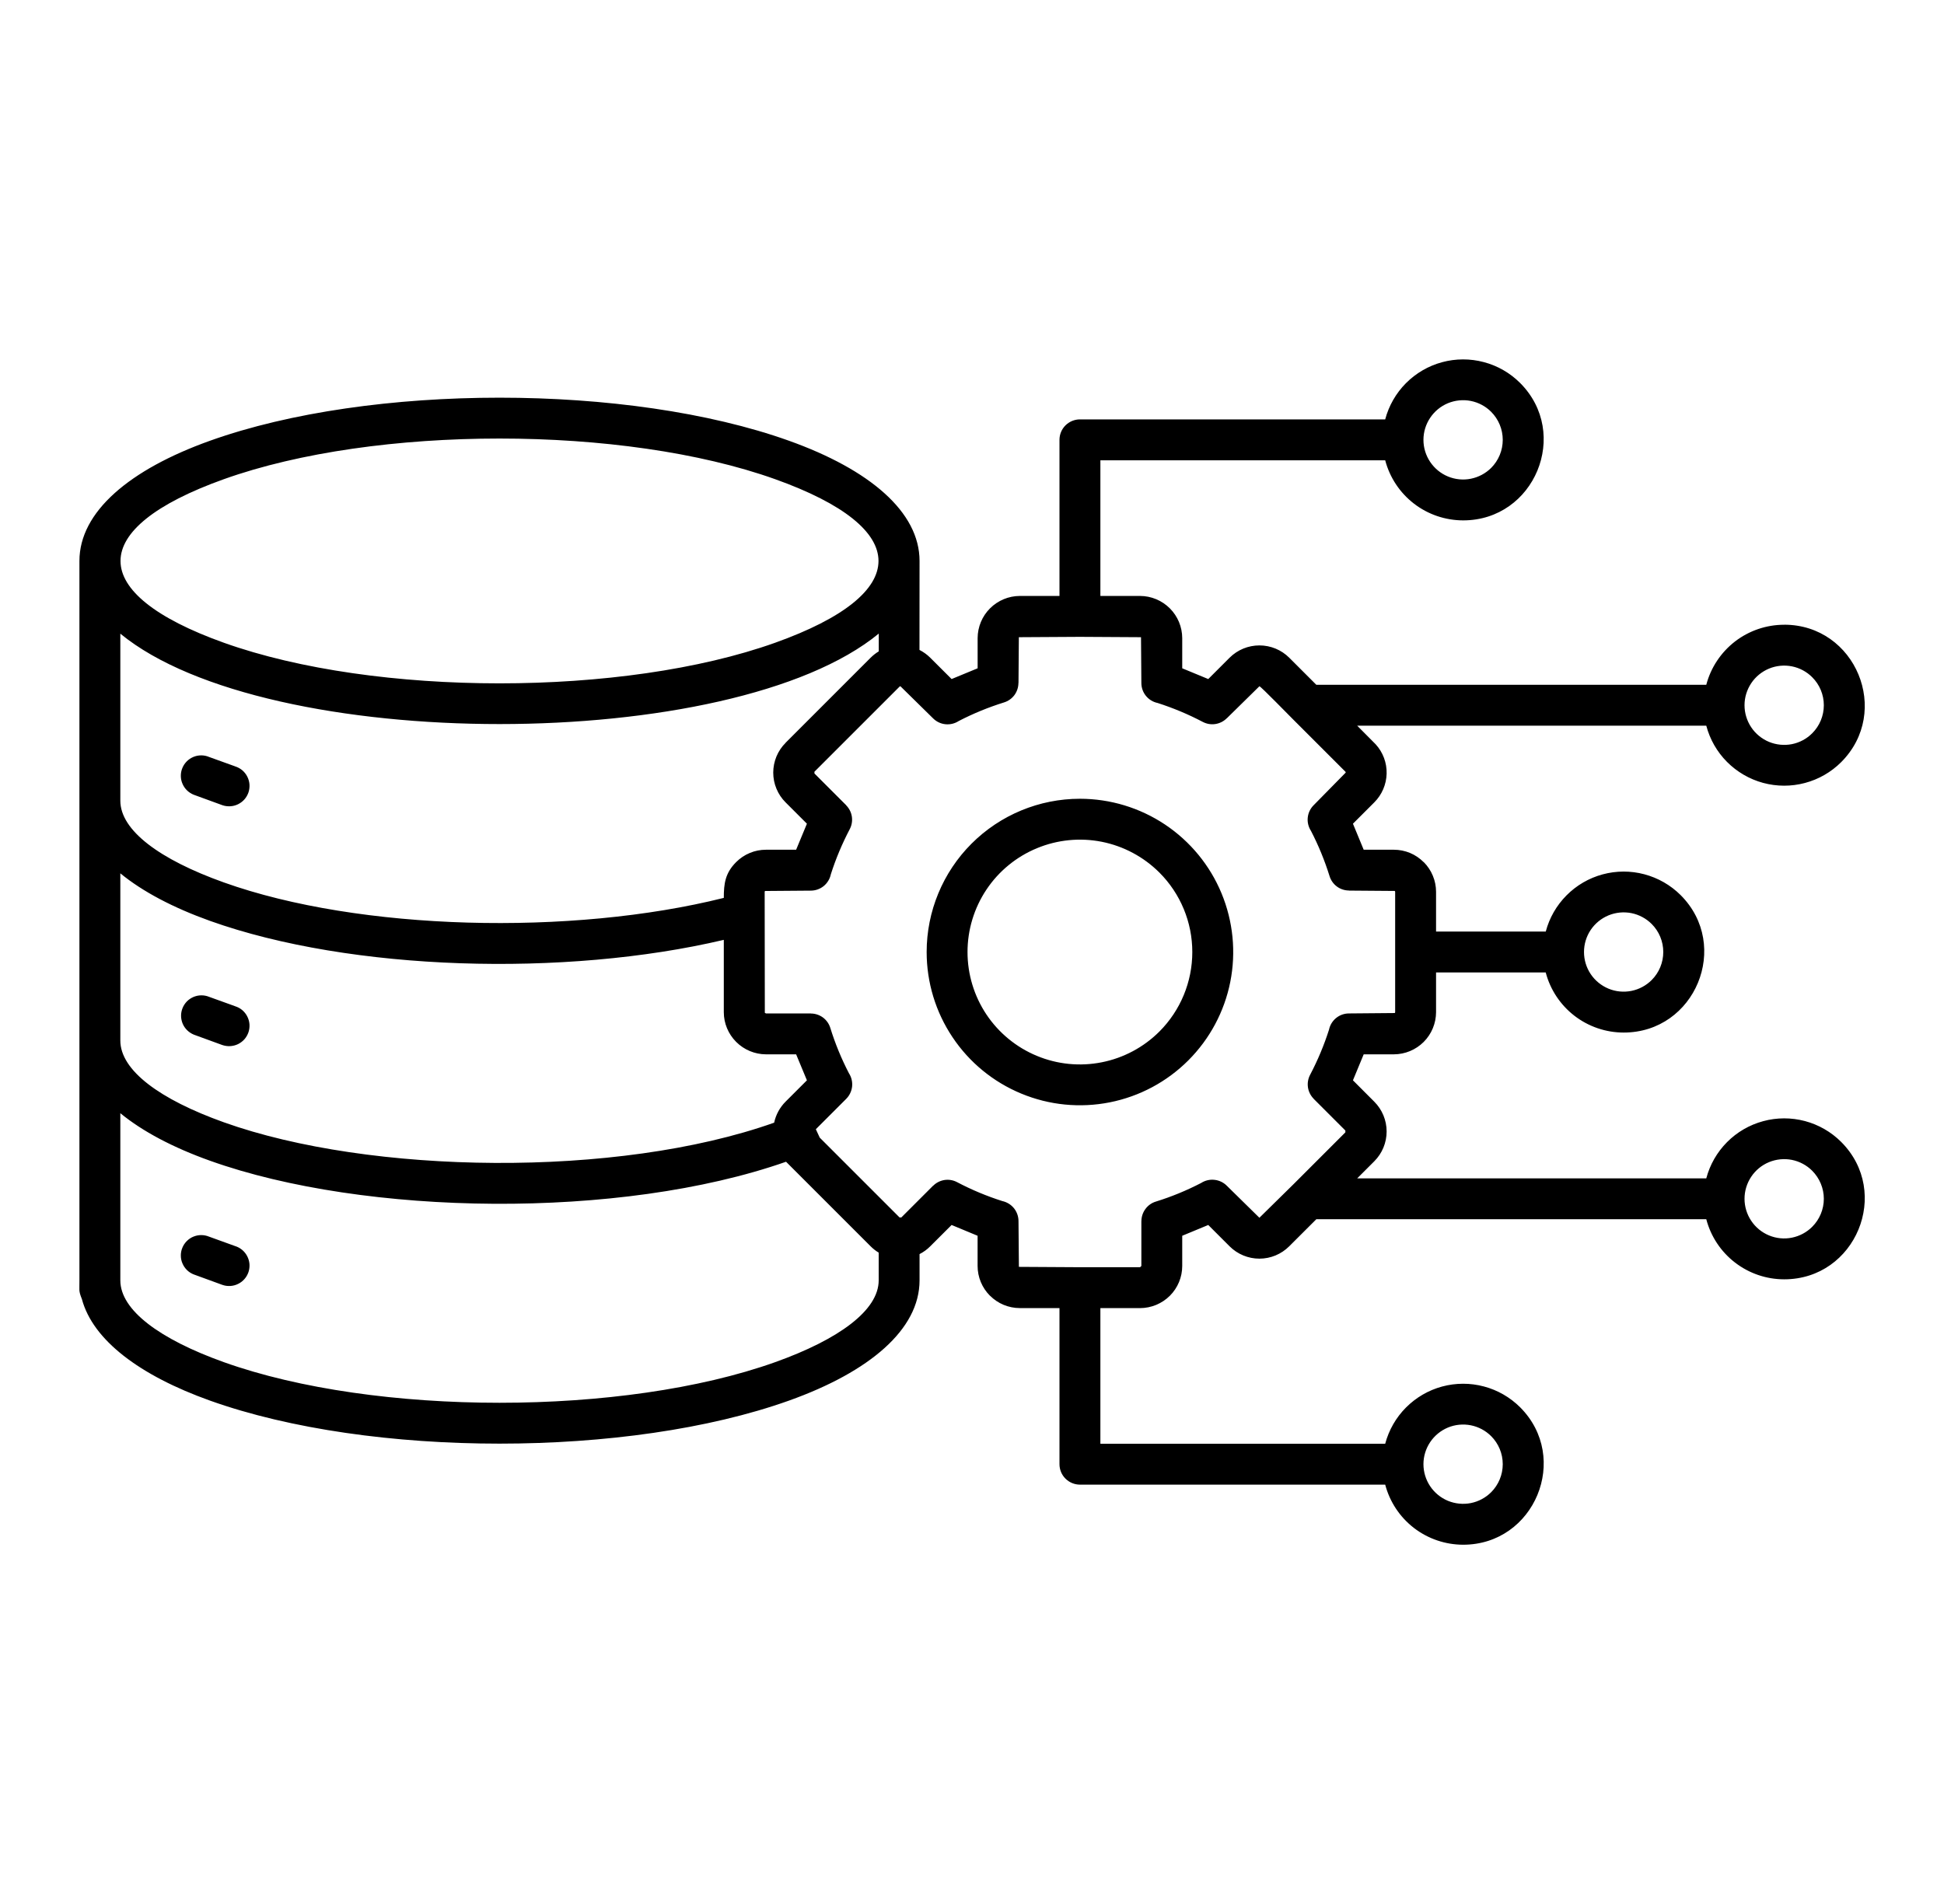 <svg width="49" height="48" viewBox="0 0 49 48" fill="none" xmlns="http://www.w3.org/2000/svg">
<path fill-rule="evenodd" clip-rule="evenodd" d="M19.54 12.081C15.718 10.714 9.463 10.714 5.641 12.081C2.17 13.322 2.17 14.962 5.641 16.203C9.463 17.569 15.718 17.569 19.54 16.203C23.011 14.962 23.011 13.322 19.54 12.081ZM5.924 19.32C5.99 19.34 6.051 19.373 6.104 19.416C6.156 19.46 6.2 19.514 6.231 19.575C6.263 19.636 6.282 19.703 6.288 19.771C6.293 19.84 6.285 19.908 6.264 19.974C6.242 20.039 6.208 20.099 6.163 20.151C6.118 20.202 6.063 20.244 6.001 20.275C5.939 20.305 5.872 20.323 5.804 20.326C5.735 20.33 5.667 20.321 5.602 20.298L4.887 20.037C4.823 20.012 4.765 19.975 4.716 19.928C4.667 19.881 4.628 19.825 4.601 19.762C4.573 19.7 4.559 19.633 4.558 19.565C4.557 19.497 4.569 19.429 4.595 19.366C4.62 19.303 4.658 19.245 4.705 19.197C4.753 19.148 4.81 19.11 4.873 19.083C4.935 19.057 5.003 19.043 5.071 19.043C5.139 19.043 5.206 19.056 5.269 19.083L5.924 19.319V19.32ZM5.924 25.367C5.99 25.387 6.051 25.419 6.104 25.463C6.156 25.507 6.2 25.561 6.231 25.622C6.263 25.683 6.282 25.75 6.288 25.818C6.293 25.886 6.285 25.955 6.264 26.02C6.242 26.085 6.208 26.146 6.163 26.198C6.118 26.249 6.063 26.291 6.001 26.322C5.939 26.352 5.872 26.369 5.804 26.373C5.735 26.377 5.667 26.367 5.602 26.345L4.887 26.084C4.824 26.058 4.767 26.021 4.719 25.974C4.67 25.927 4.632 25.871 4.605 25.809C4.579 25.747 4.565 25.68 4.564 25.612C4.563 25.545 4.576 25.478 4.601 25.415C4.626 25.353 4.663 25.296 4.71 25.247C4.757 25.199 4.814 25.161 4.876 25.134C4.938 25.108 5.004 25.093 5.072 25.093C5.139 25.092 5.206 25.104 5.269 25.13L5.924 25.366V25.367ZM5.924 31.413C5.99 31.433 6.051 31.466 6.104 31.51C6.156 31.554 6.2 31.608 6.231 31.669C6.263 31.73 6.282 31.797 6.288 31.865C6.293 31.933 6.285 32.002 6.264 32.067C6.242 32.132 6.208 32.193 6.163 32.244C6.118 32.296 6.063 32.338 6.001 32.368C5.939 32.399 5.872 32.416 5.804 32.42C5.735 32.424 5.667 32.414 5.602 32.391L4.887 32.13C4.823 32.106 4.765 32.069 4.716 32.022C4.667 31.975 4.628 31.918 4.601 31.856C4.573 31.794 4.559 31.727 4.558 31.658C4.557 31.59 4.569 31.523 4.595 31.46C4.62 31.396 4.658 31.339 4.705 31.291C4.753 31.242 4.81 31.203 4.873 31.177C4.935 31.151 5.003 31.137 5.071 31.137C5.139 31.137 5.206 31.15 5.269 31.176L5.924 31.413V31.413ZM18.244 22.636C14.409 23.596 9.056 23.467 5.641 22.246C4.029 21.67 3.033 20.937 3.033 20.185V15.975C6.733 19.014 18.453 19.014 22.15 15.973V16.421C22.075 16.466 22.007 16.52 21.945 16.581L19.801 18.726L19.802 18.727C19.703 18.825 19.625 18.942 19.571 19.071C19.518 19.2 19.49 19.338 19.49 19.477C19.49 19.617 19.517 19.755 19.571 19.884C19.624 20.012 19.702 20.13 19.801 20.228L20.339 20.766L20.067 21.422H19.306C19.167 21.422 19.028 21.449 18.9 21.503C18.771 21.556 18.654 21.635 18.555 21.734C18.279 22.01 18.244 22.277 18.244 22.636L18.244 22.636ZM19.513 28.303C19.556 28.102 19.656 27.918 19.801 27.773L20.339 27.235L20.067 26.58H19.306C19.025 26.579 18.755 26.466 18.556 26.267C18.357 26.068 18.244 25.799 18.244 25.517V23.694C14.247 24.637 8.84 24.483 5.294 23.216C4.362 22.882 3.593 22.477 3.033 22.017V26.232C3.033 26.985 4.029 27.717 5.641 28.293C9.321 29.609 15.558 29.706 19.513 28.303L19.513 28.303ZM22.148 31.579C22.074 31.535 22.006 31.481 21.945 31.42L19.813 29.288C15.633 30.754 9.192 30.656 5.295 29.263C4.362 28.93 3.593 28.524 3.033 28.064V32.281C3.035 33.032 4.031 33.764 5.641 34.34C9.463 35.706 15.718 35.706 19.54 34.34C21.151 33.764 22.148 33.031 22.148 32.278V31.579L22.148 31.579ZM29.224 21.998C28.827 21.602 28.323 21.332 27.773 21.222C27.223 21.113 26.654 21.169 26.136 21.384C25.618 21.598 25.175 21.961 24.864 22.427C24.553 22.893 24.387 23.441 24.387 24.001C24.387 24.562 24.553 25.11 24.864 25.576C25.175 26.041 25.618 26.405 26.136 26.619C26.654 26.834 27.223 26.89 27.773 26.78C28.323 26.671 28.827 26.401 29.224 26.005C29.755 25.473 30.053 24.753 30.053 24.001C30.053 23.25 29.755 22.529 29.224 21.998ZM27.22 20.137C27.985 20.137 28.732 20.364 29.367 20.788C30.002 21.213 30.498 21.816 30.79 22.522C31.082 23.228 31.159 24.005 31.01 24.755C30.861 25.504 30.493 26.192 29.952 26.733C29.412 27.273 28.724 27.641 27.974 27.79C27.224 27.939 26.448 27.863 25.742 27.57C25.036 27.278 24.432 26.783 24.008 26.147C23.583 25.512 23.357 24.765 23.357 24.001C23.357 22.976 23.764 21.993 24.488 21.269C25.213 20.544 26.196 20.137 27.22 20.137ZM32.608 18.151L33.916 19.459C33.919 19.464 33.92 19.47 33.92 19.477L33.111 20.3C33.028 20.383 32.975 20.493 32.963 20.61C32.95 20.727 32.979 20.846 33.043 20.945C33.233 21.311 33.389 21.692 33.512 22.086C33.544 22.191 33.609 22.284 33.697 22.349C33.785 22.415 33.893 22.45 34.003 22.45V22.452L35.157 22.461L35.156 22.462C35.162 22.468 35.166 22.476 35.166 22.484V25.517C35.166 25.525 35.162 25.533 35.156 25.539L34.003 25.549C33.885 25.549 33.77 25.589 33.678 25.664C33.587 25.738 33.523 25.842 33.499 25.958C33.374 26.35 33.214 26.731 33.023 27.095C32.971 27.192 32.952 27.304 32.968 27.413C32.984 27.521 33.035 27.622 33.112 27.7L33.111 27.701L33.911 28.501V28.547L32.605 29.853L31.744 30.7L30.921 29.891C30.838 29.808 30.728 29.756 30.611 29.744C30.494 29.731 30.375 29.759 30.276 29.823C29.91 30.013 29.528 30.17 29.135 30.292C29.029 30.324 28.937 30.389 28.872 30.478C28.806 30.566 28.771 30.673 28.77 30.784H28.769V31.915L28.737 31.947H27.22L25.681 31.938L25.682 31.937L25.672 30.784C25.672 30.666 25.631 30.551 25.557 30.459C25.482 30.367 25.378 30.304 25.263 30.279C24.87 30.154 24.49 29.995 24.125 29.803C24.028 29.751 23.917 29.732 23.808 29.748C23.699 29.765 23.599 29.815 23.521 29.893L23.519 29.892L22.719 30.692H22.674L20.662 28.68L20.564 28.468L21.33 27.702C21.413 27.618 21.465 27.509 21.478 27.391C21.49 27.274 21.462 27.156 21.398 27.057C21.208 26.691 21.051 26.309 20.929 25.915C20.897 25.81 20.832 25.718 20.744 25.652C20.655 25.587 20.548 25.551 20.438 25.551V25.549H19.306L19.278 25.533L19.274 22.485C19.274 22.476 19.278 22.468 19.284 22.462L20.437 22.453C20.555 22.453 20.67 22.412 20.762 22.338C20.853 22.263 20.917 22.159 20.941 22.044C21.066 21.651 21.226 21.271 21.417 20.906C21.469 20.809 21.488 20.698 21.472 20.589C21.456 20.48 21.405 20.38 21.328 20.302L21.329 20.3L20.529 19.5L20.528 19.454L20.529 19.455L22.674 17.31C22.68 17.304 22.688 17.301 22.696 17.301L23.519 18.11C23.603 18.194 23.712 18.246 23.83 18.258C23.947 18.27 24.065 18.242 24.164 18.178C24.53 17.988 24.912 17.832 25.305 17.709C25.411 17.677 25.503 17.612 25.569 17.524C25.634 17.435 25.67 17.328 25.67 17.218H25.672L25.681 16.064L27.22 16.055L28.76 16.064L28.769 17.218C28.769 17.336 28.809 17.451 28.884 17.543C28.959 17.635 29.062 17.698 29.178 17.722C29.57 17.848 29.951 18.007 30.316 18.199C30.413 18.25 30.524 18.27 30.633 18.253C30.741 18.237 30.842 18.187 30.92 18.109L30.921 18.11L31.744 17.301C31.779 17.301 32.517 18.064 32.608 18.151L32.608 18.151ZM37.586 10.382C37.446 10.242 37.268 10.147 37.074 10.108C36.88 10.07 36.679 10.09 36.496 10.165C36.314 10.241 36.158 10.369 36.048 10.534C35.938 10.698 35.879 10.891 35.879 11.089C35.879 11.287 35.938 11.48 36.048 11.644C36.158 11.808 36.314 11.937 36.496 12.012C36.679 12.088 36.88 12.108 37.074 12.069C37.268 12.03 37.446 11.935 37.586 11.796C37.773 11.608 37.878 11.354 37.878 11.089C37.878 10.824 37.773 10.57 37.586 10.382ZM37.586 36.206C37.446 36.066 37.268 35.971 37.074 35.932C36.88 35.894 36.679 35.913 36.496 35.989C36.314 36.065 36.158 36.193 36.048 36.357C35.938 36.522 35.879 36.715 35.879 36.912C35.879 37.11 35.938 37.303 36.048 37.468C36.158 37.632 36.314 37.76 36.496 37.836C36.679 37.911 36.88 37.931 37.074 37.893C37.268 37.854 37.446 37.759 37.586 37.619C37.773 37.432 37.878 37.177 37.878 36.912C37.878 36.647 37.773 36.393 37.586 36.206ZM45.678 29.515C45.538 29.375 45.36 29.28 45.166 29.241C44.973 29.203 44.772 29.223 44.589 29.298C44.406 29.374 44.25 29.502 44.141 29.666C44.031 29.831 43.972 30.024 43.972 30.222C43.972 30.419 44.031 30.613 44.141 30.777C44.25 30.941 44.406 31.069 44.589 31.145C44.772 31.221 44.973 31.241 45.166 31.202C45.36 31.163 45.538 31.068 45.678 30.928C45.865 30.741 45.971 30.487 45.971 30.222C45.971 29.957 45.865 29.703 45.678 29.515ZM41.632 23.294C41.492 23.154 41.314 23.059 41.12 23.02C40.926 22.982 40.725 23.002 40.543 23.077C40.36 23.153 40.204 23.281 40.094 23.445C39.984 23.61 39.926 23.803 39.926 24C39.926 24.198 39.984 24.391 40.094 24.556C40.204 24.72 40.36 24.848 40.543 24.924C40.725 25 40.926 25.019 41.12 24.981C41.314 24.942 41.492 24.847 41.632 24.707C41.819 24.52 41.924 24.266 41.924 24C41.924 23.735 41.819 23.481 41.632 23.294ZM45.678 17.073C45.539 16.933 45.361 16.838 45.167 16.799C44.973 16.761 44.772 16.78 44.589 16.856C44.407 16.932 44.25 17.06 44.141 17.224C44.031 17.389 43.972 17.582 43.972 17.779C43.972 17.977 44.031 18.17 44.141 18.335C44.25 18.499 44.407 18.627 44.589 18.703C44.772 18.778 44.973 18.798 45.167 18.76C45.361 18.721 45.539 18.626 45.678 18.486C45.866 18.299 45.971 18.044 45.971 17.779C45.971 17.514 45.866 17.26 45.678 17.073ZM44.972 15.749C46.774 15.749 47.683 17.939 46.407 19.215C46.154 19.467 45.839 19.648 45.494 19.739C45.149 19.831 44.786 19.83 44.441 19.737C44.097 19.644 43.783 19.461 43.531 19.208C43.279 18.955 43.099 18.64 43.008 18.295H34.209L34.675 18.764C34.859 18.966 34.958 19.23 34.951 19.503C34.944 19.776 34.833 20.035 34.64 20.228L34.102 20.766L34.373 21.422H35.135C35.274 21.422 35.412 21.45 35.541 21.503C35.67 21.557 35.786 21.636 35.885 21.735L35.886 21.733C35.984 21.832 36.063 21.949 36.116 22.078C36.17 22.207 36.197 22.345 36.197 22.484V23.485H38.962C39.053 23.14 39.234 22.825 39.486 22.572C39.737 22.319 40.051 22.136 40.396 22.043C40.74 21.95 41.103 21.949 41.448 22.041C41.793 22.133 42.108 22.313 42.361 22.565C43.637 23.841 42.728 26.031 40.926 26.031C40.477 26.031 40.041 25.882 39.685 25.608C39.33 25.334 39.075 24.95 38.961 24.516H36.197V25.517C36.196 25.799 36.084 26.069 35.885 26.268C35.685 26.467 35.416 26.579 35.134 26.58H34.373L34.102 27.235L34.64 27.774C34.839 27.973 34.951 28.243 34.951 28.525C34.951 28.807 34.839 29.077 34.64 29.276L34.209 29.707H43.008C43.099 29.362 43.28 29.047 43.531 28.794C43.783 28.54 44.097 28.358 44.442 28.265C44.786 28.171 45.149 28.171 45.494 28.262C45.84 28.354 46.154 28.535 46.407 28.787C47.683 30.063 46.774 32.252 44.972 32.252C44.523 32.252 44.087 32.103 43.732 31.829C43.376 31.555 43.122 31.171 43.008 30.737H33.179L32.495 31.42C32.296 31.619 32.026 31.731 31.744 31.731C31.463 31.731 31.192 31.619 30.993 31.42L30.455 30.882L29.799 31.154V31.915C29.799 32.197 29.687 32.467 29.488 32.666C29.288 32.865 29.018 32.977 28.737 32.978H27.736V36.397H34.915C35.007 36.052 35.187 35.737 35.439 35.484C35.691 35.231 36.005 35.048 36.349 34.955C36.694 34.862 37.057 34.861 37.402 34.953C37.747 35.044 38.062 35.225 38.315 35.477C39.591 36.753 38.681 38.943 36.879 38.943C36.431 38.942 35.995 38.794 35.639 38.52C35.284 38.246 35.029 37.862 34.915 37.428H27.22C27.084 37.428 26.953 37.373 26.856 37.277C26.759 37.18 26.705 37.049 26.705 36.912V32.977H25.704C25.564 32.977 25.427 32.949 25.298 32.896C25.169 32.842 25.052 32.764 24.954 32.665L24.953 32.666C24.854 32.567 24.776 32.45 24.722 32.321C24.669 32.193 24.641 32.054 24.641 31.915V31.154L23.986 30.882L23.447 31.42C23.369 31.499 23.278 31.565 23.178 31.616V32.279C23.178 33.515 21.92 34.583 19.886 35.31C15.84 36.756 9.34 36.756 5.294 35.31C3.523 34.677 2.341 33.786 2.064 32.75C1.975 32.527 2.006 32.533 2.002 32.279V14.142C2.002 12.904 3.265 11.836 5.294 11.111C9.34 9.664 15.84 9.664 19.886 11.111C21.92 11.838 23.178 12.906 23.178 14.142L23.176 16.385C23.276 16.436 23.368 16.502 23.447 16.581L23.986 17.119L24.642 16.848V16.087C24.643 15.805 24.755 15.536 24.954 15.337C25.153 15.138 25.423 15.025 25.704 15.024H26.705V11.089C26.705 10.952 26.759 10.821 26.856 10.724C26.953 10.628 27.084 10.573 27.22 10.573H34.915C35.006 10.228 35.187 9.913 35.438 9.66C35.69 9.407 36.004 9.224 36.349 9.131C36.693 9.038 37.056 9.037 37.401 9.129C37.747 9.22 38.061 9.401 38.314 9.653C39.59 10.929 38.681 13.119 36.879 13.119C36.43 13.118 35.994 12.97 35.639 12.696C35.284 12.422 35.029 12.038 34.915 11.604H27.736V15.024H28.737C29.018 15.025 29.288 15.138 29.487 15.337C29.686 15.536 29.798 15.805 29.799 16.087V16.848L30.455 17.119L30.993 16.581C31.193 16.382 31.463 16.271 31.745 16.271C32.026 16.271 32.297 16.382 32.496 16.581L33.179 17.264H43.008C43.122 16.83 43.377 16.447 43.732 16.172C44.087 15.899 44.523 15.75 44.972 15.75V15.749Z" fill="black"/>
</svg>
